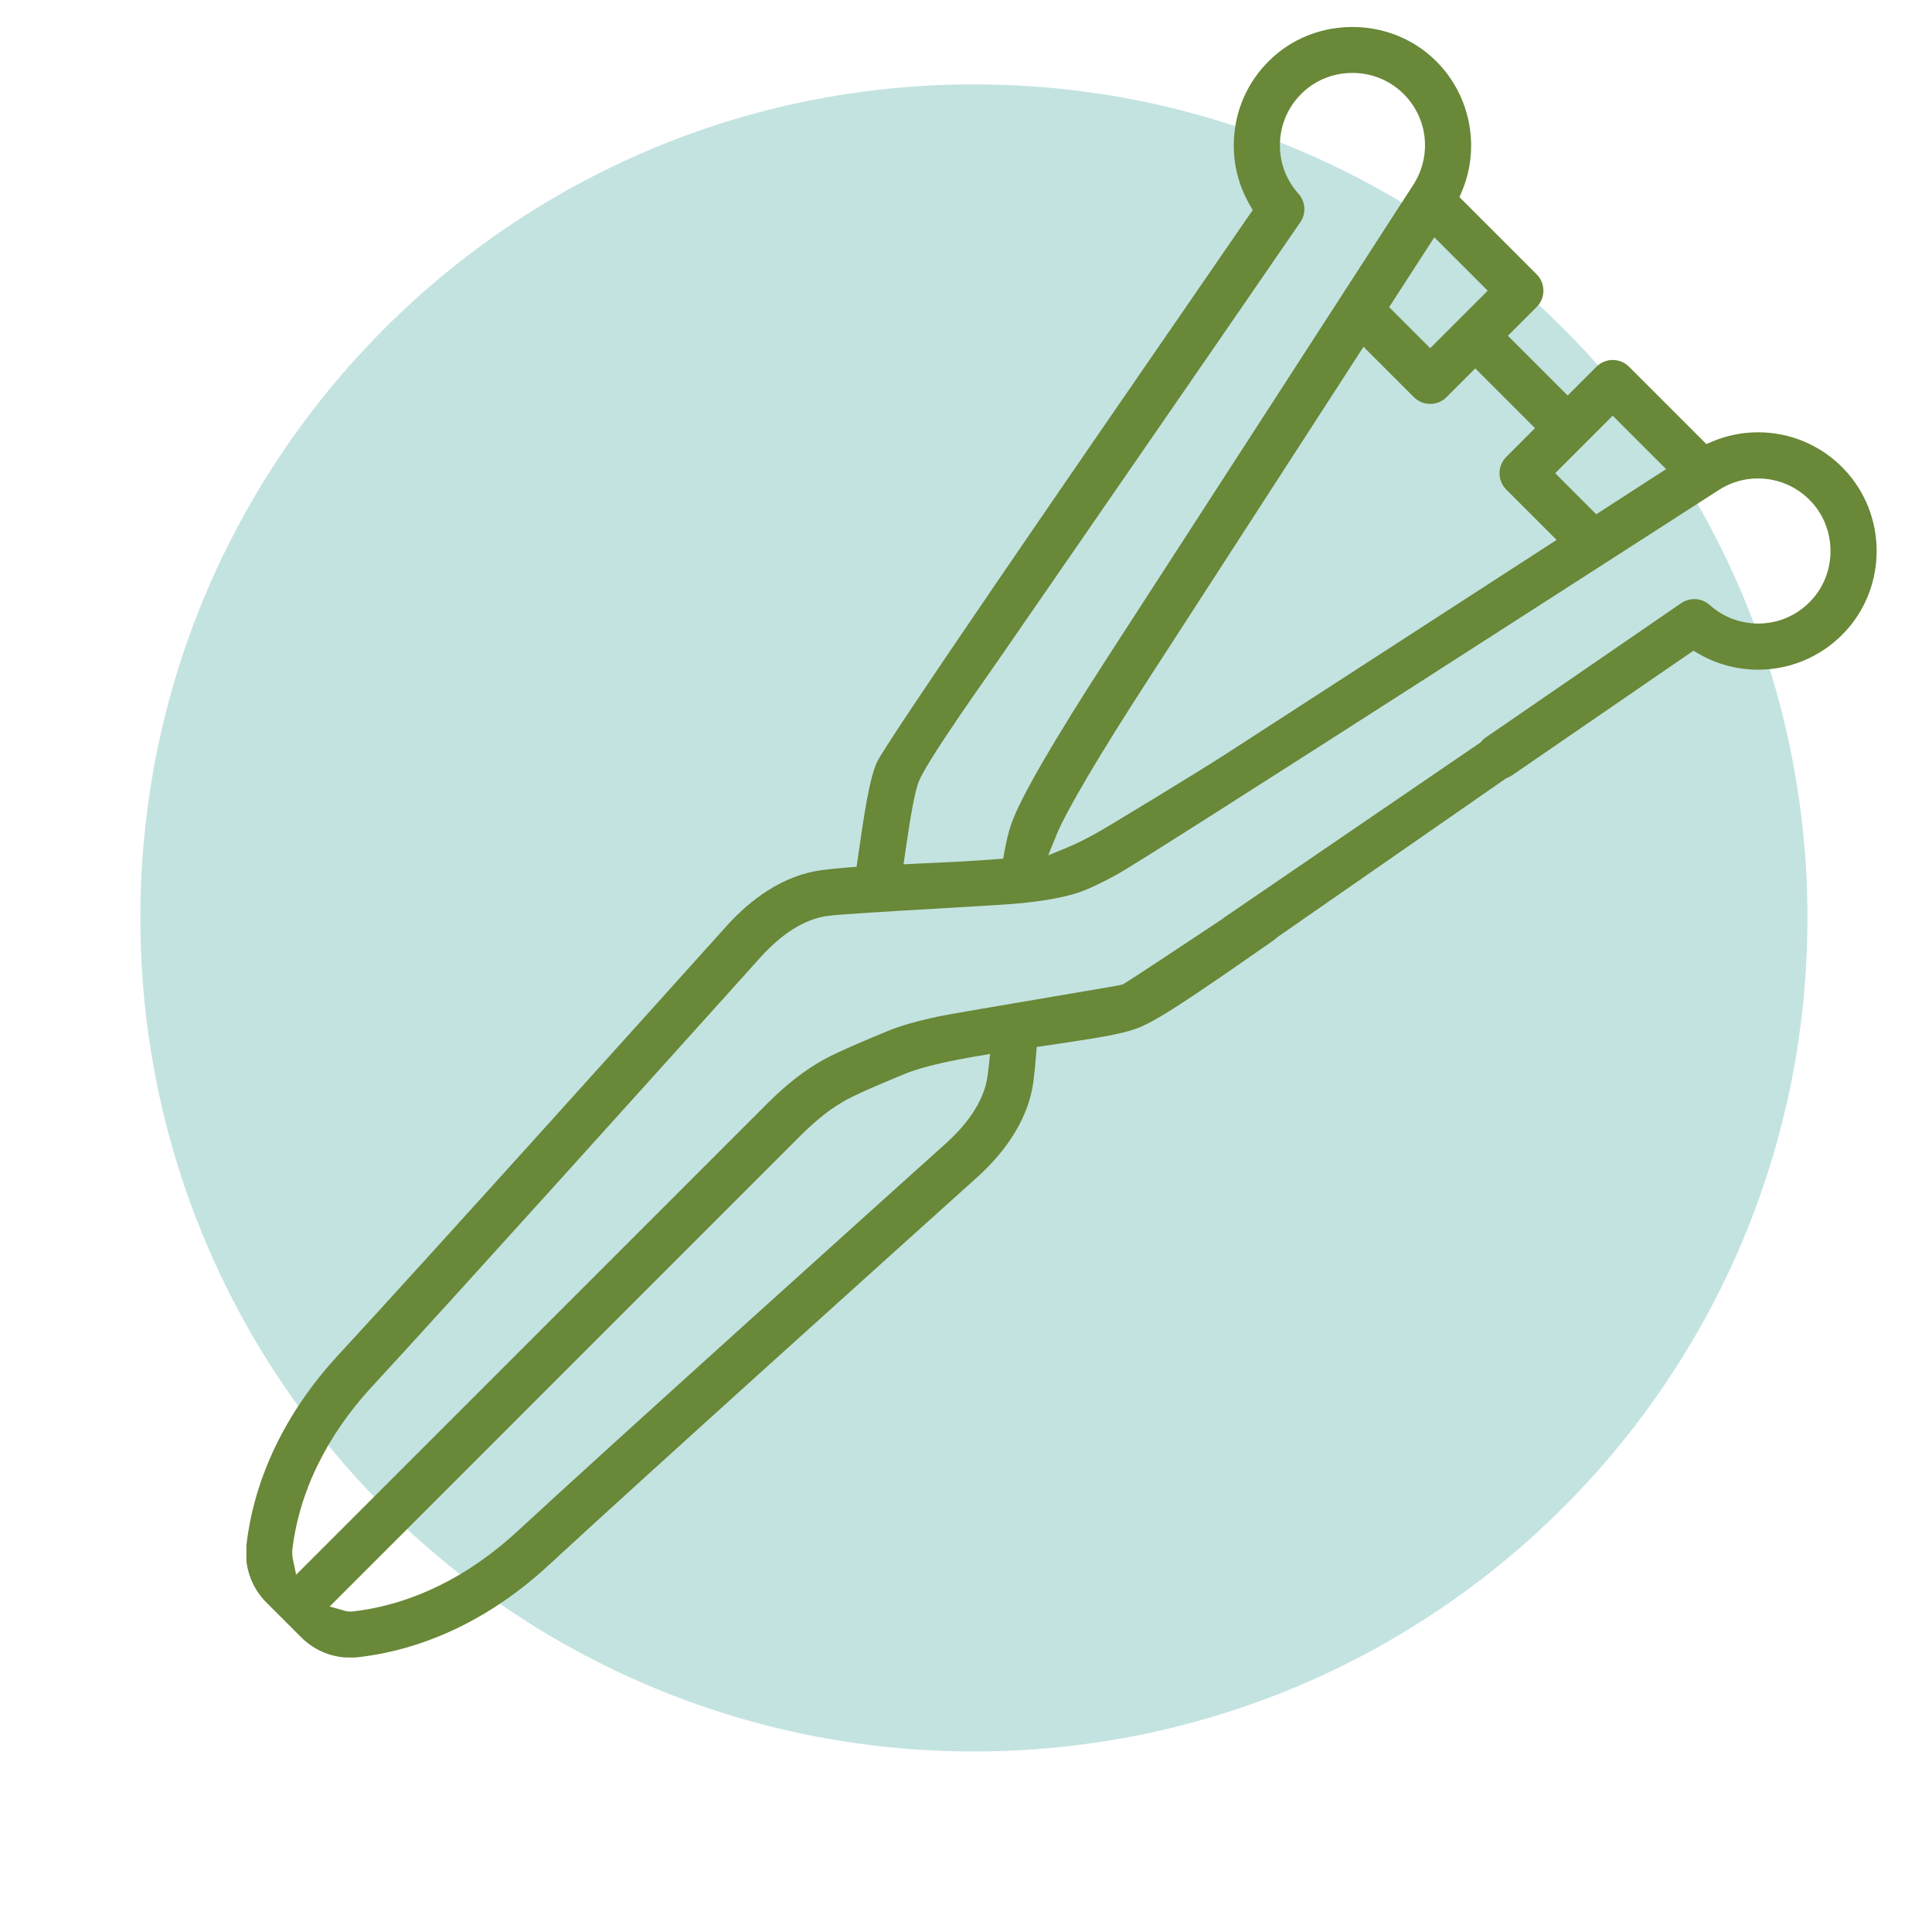 <svg width="45mm" height="45mm" version="1.1" viewBox="0 0 45 45" xmlns="http://www.w3.org/2000/svg">
 <defs>
  <clipPath id="clipPath5541">
   <path d="m1054 5598.8h107.6v-107.6h-107.6z" clip-rule="evenodd"/>
  </clipPath>
  <clipPath id="clipPath5549">
   <path d="m0 0h1920v7109h-1920z"/>
  </clipPath>
  <clipPath id="clipPath5557">
   <path d="m1054 5491h108v108h-108z"/>
  </clipPath>
  <clipPath id="clipPath5561">
   <path d="m1129.4 5580.3 2.709-2.709 3.794 3.795-3.523 3.523zm10.956-10.958 2.709-2.709 4.609 2.981-3.523 3.523zm-13.052 7.717c-4.742-7.33-10.93-16.896-13.778-21.29-3.229-4.978-5.447-8.737-6.084-10.312l-0.538-1.33 1.325 0.547c0.434 0.178 1.087 0.5 1.749 0.861 0.794 0.429 7.115 4.285 8.559 5.222 3.669 2.38 11.03 7.145 21.287 13.78l0.626 0.405-3.324 3.324c-0.593 0.593-0.593 1.56 0 2.153l1.897 1.898-3.941 3.942-1.897-1.898c-0.287-0.288-0.67-0.446-1.076-0.446-0.407 0-0.79 0.158-1.077 0.446l-3.324 3.324zm-3.431 17.564c-0.994-0.853-1.588-2.036-1.671-3.332-0.085-1.299 0.346-2.544 1.212-3.507 0.472-0.525 0.523-1.298 0.124-1.88-5.368-7.823-19.843-28.775-19.989-28.985-2.275-3.235-4.669-6.701-5.169-7.882-0.284-0.671-0.562-2.324-0.918-4.775l-0.106-0.727 0.777 0.041c1.71 0.076 3.643 0.162 5.338 0.298l0.463 0.037 0.082 0.457c0.127 0.714 0.276 1.322 0.442 1.806 0.582 1.701 2.772 5.486 6.512 11.252 4.515 6.965 17.376 26.853 19.908 30.769l0.075 0.116c1.306 1.961 1.01 4.54-0.692 6.148-0.882 0.836-2.051 1.296-3.291 1.296-1.145 0-2.245-0.402-3.097-1.132zm-21.593-63.731c-0.508-0.087-0.96-0.17-1.383-0.253-1.442-0.28-2.691-0.615-3.425-0.919-0.024-0.01-2.943-1.197-3.87-1.713-0.908-0.509-1.782-1.116-3.101-2.431l-31.007-31.01 1.001-0.285 0.02-0.01c0.113-0.025 0.23-0.038 0.347-0.038 0.062 0 0.126 0 0.189 0.011 3.817 0.441 7.553 2.26 10.801 5.259 6.333 5.853 23.276 21.102 28.318 25.636 1.105 0.994 2.476 2.568 2.731 4.419 0.028 0.206 0.054 0.429 0.08 0.672l0.083 0.791-0.784-0.134zm24.687 67.894c2.033 0 3.946-0.75 5.387-2.113 2.37-2.24 3.11-5.752 1.842-8.739l-0.158-0.374 5.095-5.097c0.288-0.287 0.446-0.67 0.446-1.077 0-0.4-0.162-0.793-0.446-1.076l-1.897-1.898 3.941-3.941 1.898 1.897c0.283 0.284 0.675 0.446 1.076 0.446 0.406 0 0.789-0.158 1.077-0.446l5.1-5.101 0.373 0.158c0.973 0.41 1.996 0.618 3.04 0.618 1.058 0 2.08-0.207 3.049-0.616 1.005-0.424 1.895-1.043 2.646-1.839 1.373-1.452 2.129-3.364 2.129-5.385 0-1.87-0.664-3.674-1.868-5.08-1.494-1.744-3.66-2.744-5.941-2.744h-0.023c-1.377 0-2.735 0.366-3.928 1.06l-0.33 0.191-2.077-1.426c-2.933-2.014-6.43-4.416-9.884-6.791l-0.059-0.04c-0.104-0.065-0.215-0.117-0.329-0.155l-15.129-10.506c-0.065-0.066-0.137-0.127-0.215-0.182-0.05-0.035-4.954-3.487-6.931-4.708-0.763-0.465-1.314-0.782-1.862-1.02-0.673-0.277-1.364-0.425-2.265-0.603-0.902-0.171-3.678-0.584-4.102-0.645l-0.478-0.068-0.037-0.481c-0.057-0.731-0.118-1.338-0.189-1.855-0.301-2.189-1.585-4.358-3.712-6.271-5.051-4.542-22.018-19.814-28.288-25.608-3.725-3.441-8.053-5.532-12.516-6.048-0.183-0.021-0.368-0.032-0.55-0.032-1.226 0-2.379 0.479-3.245 1.348l-2.295 2.294c-0.427 0.427-0.763 0.932-0.998 1.5-0.228 0.559-0.345 1.151-0.345 1.757 0 0.168 0.01 0.351 0.031 0.542 0.52 4.463 2.611 8.792 6.048 12.513 6.007 6.501 22.384 24.708 25.605 28.292 0.884 0.98 1.777 1.752 2.73 2.36 1.145 0.731 2.335 1.185 3.537 1.352 0.517 0.07 1.125 0.131 1.856 0.188l0.482 0.037 0.068 0.478c0.463 3.223 0.779 5.26 1.25 6.372 0.511 1.208 13.278 19.73 20.137 29.681 1.827 2.651 3.392 4.921 4.468 6.49l0.217 0.315-0.193 0.33c-0.784 1.338-1.144 2.877-1.042 4.448 0.137 2.121 1.106 4.056 2.727 5.447 1.393 1.194 3.196 1.851 5.077 1.851zm26.777-29.787c-0.956 0-1.871-0.279-2.65-0.801l-0.066-0.042c-1.777-1.145-37.597-24.218-39.606-25.302-0.963-0.517-1.754-0.914-2.482-1.166-1.137-0.384-2.456-0.567-3.712-0.708-0.691-0.076-3.12-0.217-5.692-0.367-3.155-0.183-6.417-0.373-7.204-0.483-0.754-0.103-1.532-0.404-2.309-0.898-0.705-0.451-1.433-1.084-2.106-1.834-7.319-8.137-20.382-22.638-25.632-28.322-3.002-3.249-4.821-6.985-5.26-10.802-0.011-0.101 0-0.391 0.026-0.525l0.229-1.087 31.065 31.068c1.286 1.29 2.486 2.224 3.778 2.939 0.966 0.535 3.441 1.561 4.176 1.862l0.022 0.01c0.875 0.356 1.935 0.658 3.434 0.976 0.622 0.129 4.404 0.77 7.443 1.285 4.221 0.716 4.496 0.762 4.605 0.808h0.01c0.103 0.049 0.661 0.384 6.669 4.377l-0.011 0.01 16.971 11.591c0.096 0.126 0.212 0.236 0.346 0.328 4.75 3.269 9.626 6.618 12.882 8.854 0.256 0.174 0.555 0.266 0.862 0.266 0.376 0 0.738-0.138 1.019-0.39 0.873-0.786 2.006-1.221 3.191-1.223 1.422 0 2.715 0.601 3.645 1.68 0.73 0.851 1.132 1.951 1.134 3.097 0 1.242-0.46 2.412-1.295 3.293-0.914 0.965-2.15 1.499-3.48 1.504z" clip-rule="evenodd"/>
  </clipPath>
  <clipPath id="clipPath5565">
   <path d="m1054 5491h108v108h-108z"/>
  </clipPath>
  <clipPath id="clipPath2471">
   <path d="m1102 5485c30.376 0 55 24.624 55 55s-24.624 55-55 55-55-24.624-55-55 24.624-55 55-55z" clip-rule="evenodd"/>
  </clipPath>
  <clipPath id="clipPath2475">
   <path d="m959 5358h286v286h-286z"/>
  </clipPath>
 </defs>
 <g transform="translate(-83.022 -124.6)">
  <g transform="matrix(.353 0 0 -.353 -283.3 2101.6)">
   <g clip-path="url(#clipPath2471)">
    <g clip-path="url(#clipPath2475)">
     <path d="m1042 5480h120v120h-120z" style="fill:#c3e3e1"/>
    </g>
   </g>
  </g>
  <g transform="matrix(.353 0 0 -.353 -283.3 2101.6)">
   <g clip-path="url(#clipPath5541)">
    <g clip-path="url(#clipPath5549)">
     <g clip-path="url(#clipPath5557)">
      <g clip-path="url(#clipPath5561)">
       <g clip-path="url(#clipPath5565)">
        <path d="m1049 5486.2h117.6v117.6h-117.6z" style="fill:#698838"/>
       </g>
      </g>
     </g>
    </g>
   </g>
  </g>
 </g>
</svg>

